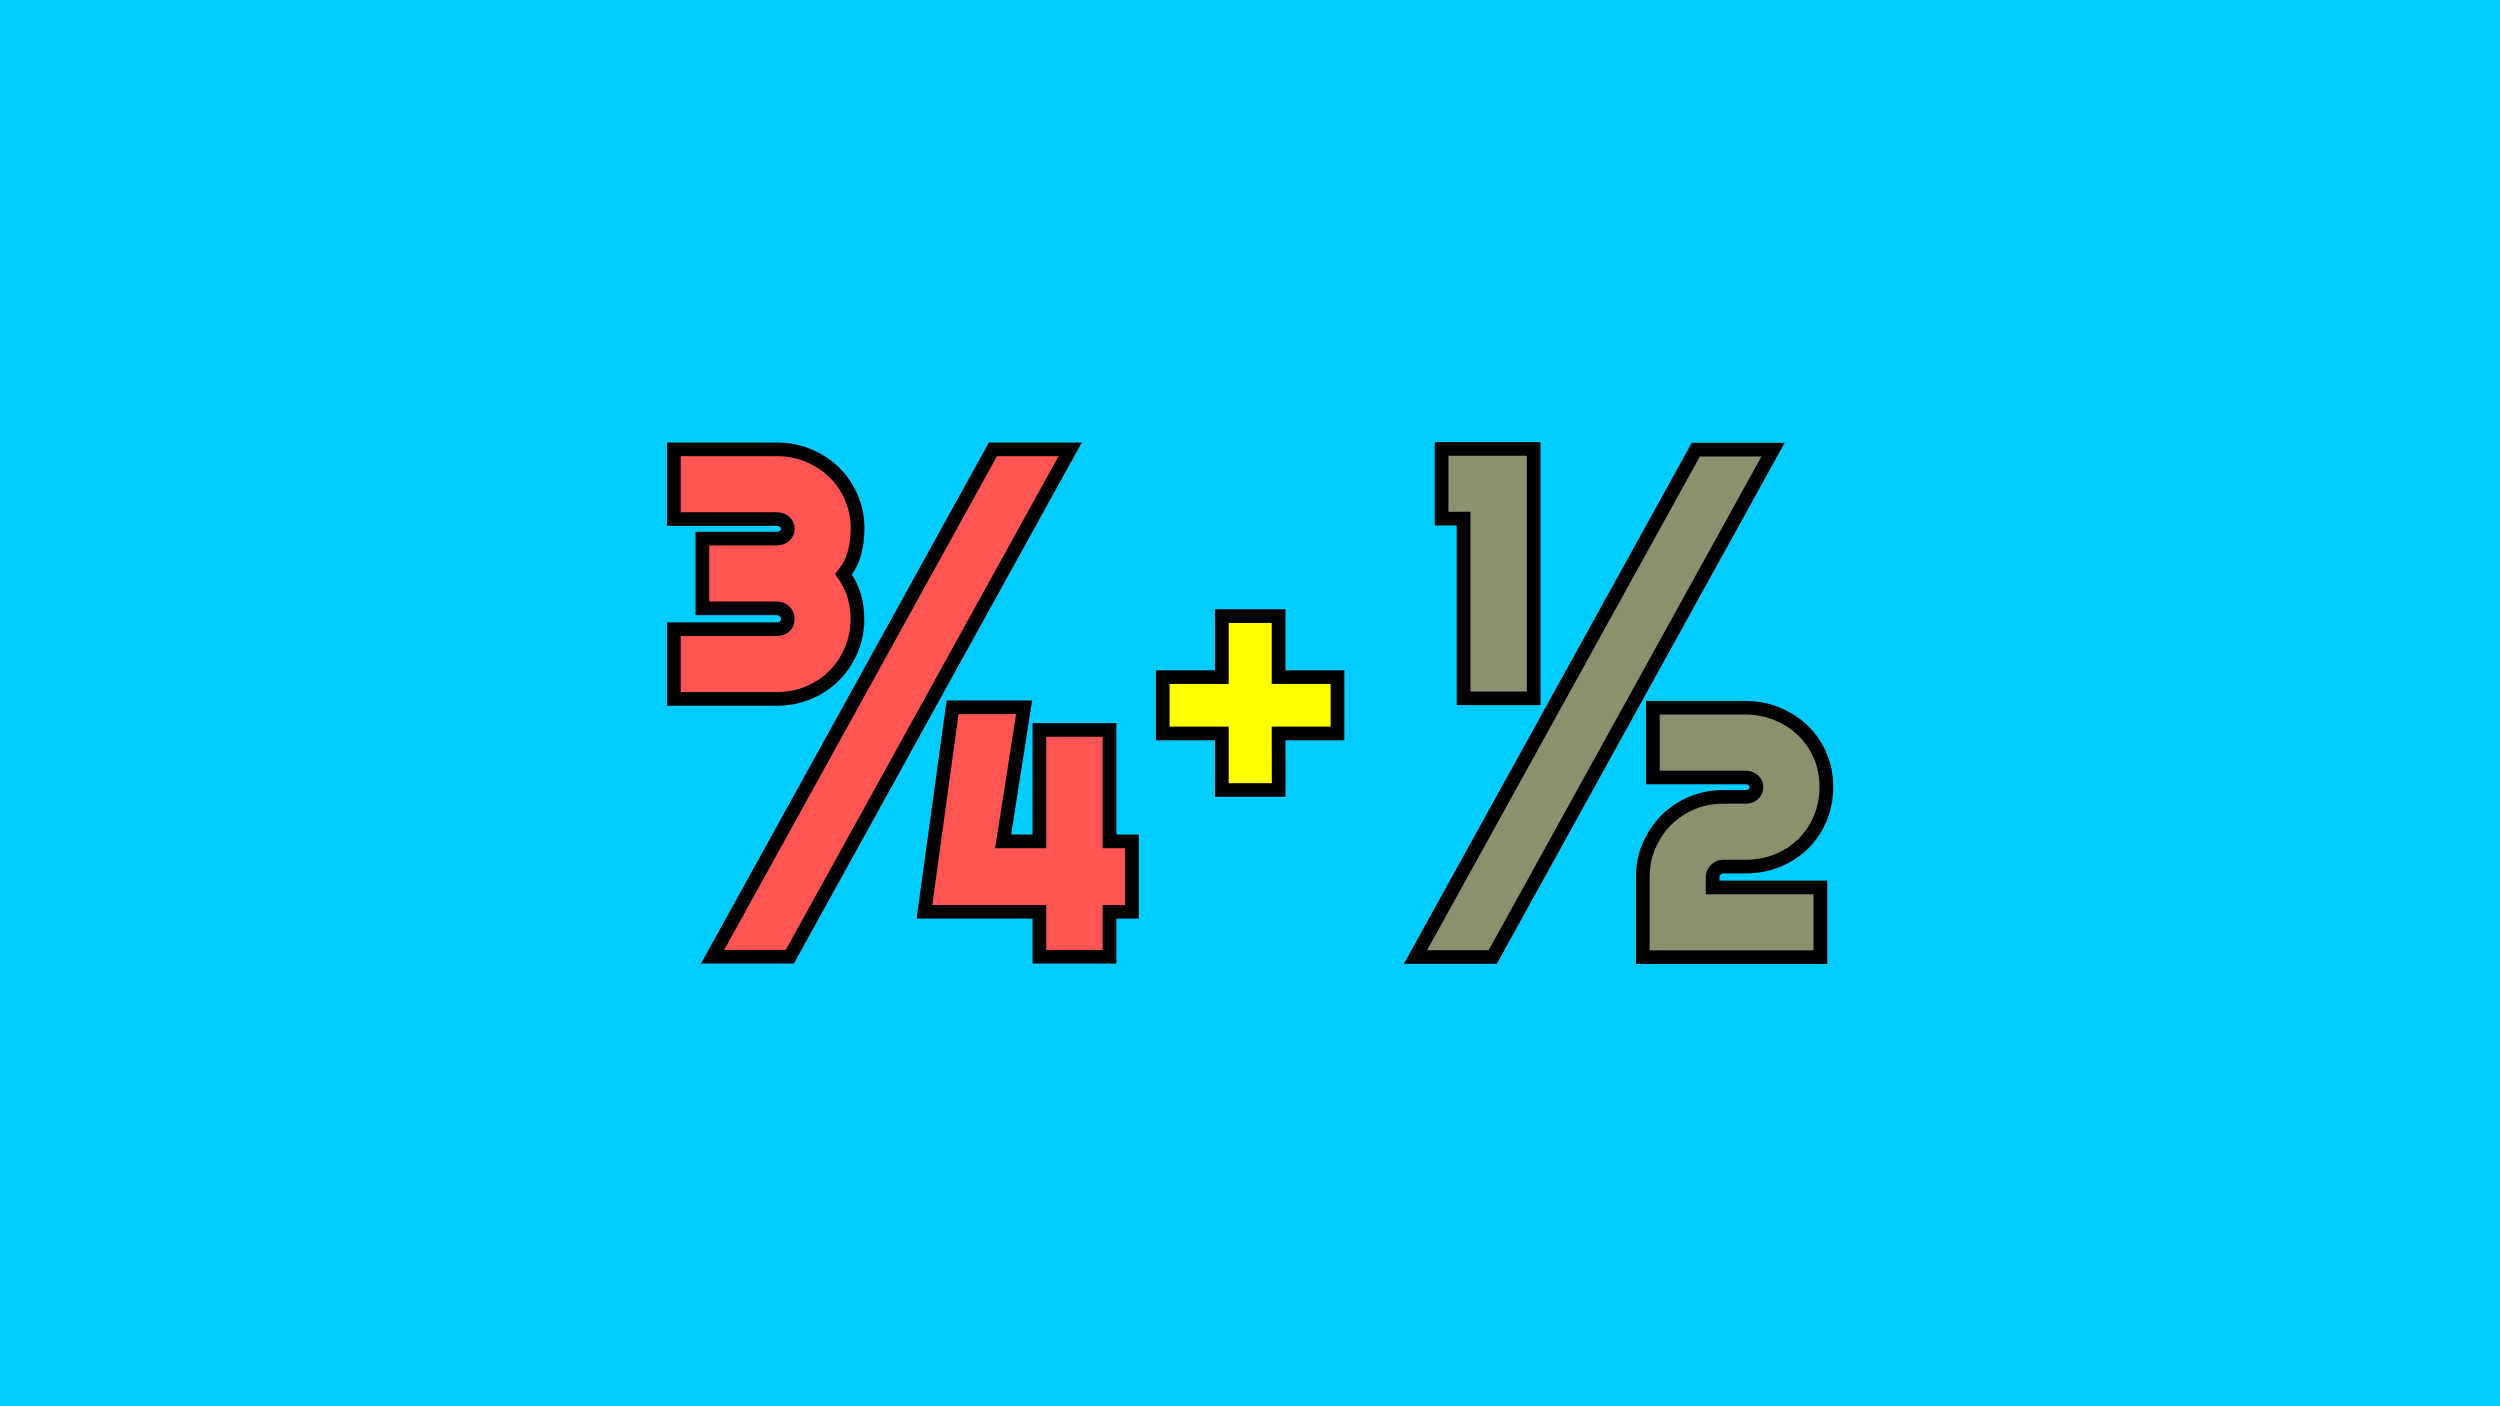 <?xml version="1.0" encoding="UTF-8" standalone="no"?>
<svg
   id="Layer_2_00000127729178796317086210000017267596069263035316_"
   enable-background="new 0 0 512 512"
   viewBox="0 0 1280 720"
   version="1.1"
   sodipodi:docname="kalkulyator-slozheniya-vychitaniya-umnozheniya-i-deleniya-drobej.svg"
   width="1280"
   height="720"
   inkscape:version="1.3.2 (091e20e, 2023-11-25, custom)"
   xmlns:inkscape="http://www.inkscape.org/namespaces/inkscape"
   xmlns:sodipodi="http://sodipodi.sourceforge.net/DTD/sodipodi-0.dtd"
   xmlns="http://www.w3.org/2000/svg"
   xmlns:svg="http://www.w3.org/2000/svg">
  <defs
     id="defs1" />
  <sodipodi:namedview
     id="namedview1"
     pagecolor="#505050"
     bordercolor="#ffffff"
     borderopacity="1"
     inkscape:showpageshadow="0"
     inkscape:pageopacity="0"
     inkscape:pagecheckerboard="1"
     inkscape:deskcolor="#505050"
     inkscape:zoom="0.79589844"
     inkscape:cx="486.24294"
     inkscape:cy="371.27853"
     inkscape:window-width="1920"
     inkscape:window-height="1017"
     inkscape:window-x="-8"
     inkscape:window-y="-8"
     inkscape:window-maximized="1"
     inkscape:current-layer="Layer_2_00000127729178796317086210000017267596069263035316_" />
  <rect
     style="fill:#00ccff;stroke-width:2;stroke-linecap:square;paint-order:markers stroke fill"
     id="rect1"
     width="1280"
     height="720"
     x="0"
     y="0" />
  <g
     id="g1"
     transform="matrix(0.746,0,0,0.742,345.007,229.846)"
     style="stroke-width:1.344">
    <g
       id="Icon"
       transform="translate(-98.8,-80.6)"
       style="fill:#ff5555;stroke:#000000;stroke-width:9.408;stroke-dasharray:none;stroke-opacity:1">
      <path
         id="Three_Quarters_Three_Fourths"
         d="m 224.8,197.6 c 0,7.8 -1.4,15.1 -4.3,21.9 -2.8,6.8 -6.8,12.6 -11.7,17.6 -5,5 -10.8,8.9 -17.6,11.7 -6.8,2.9 -14,4.3 -21.9,4.3 H 98.8 V 205 h 70.6 c 2.3,0 4.1,-0.6 5.5,-1.9 1.4,-1.3 2.1,-3.1 2.1,-5.4 0,-1.8 -0.7,-3.4 -2.1,-4.9 -1.4,-1.5 -3.2,-2.2 -5.5,-2.2 h -51 v -48.1 h 51 c 2.3,0 4.1,-0.7 5.5,-2 1.4,-1.3 2.1,-2.9 2.1,-4.9 0,-1.8 -0.7,-3.3 -2.1,-4.6 -1.4,-1.3 -3.2,-2 -5.5,-2 H 98.8 V 80.9 h 70.6 c 7.8,0 15.1,1.4 21.9,4.3 6.8,2.9 12.6,6.7 17.6,11.6 5,4.9 8.9,10.7 11.7,17.3 2.9,6.7 4.3,13.8 4.3,21.5 0,5.7 -0.7,11.2 -2.1,16.6 -1.4,5.4 -3.9,10.3 -7.5,14.9 3.2,4.7 5.7,9.6 7.2,14.6 1.5,5.1 2.3,10.4 2.3,15.9 z M 178.4,431 h -53 L 317.8,80.9 h 53 z m 234.8,-31 h -15.4 v 31 h -48.1 v -31 h -78.9 l 19.3,-141.1 h 49.1 l -14.4,92.5 h 24.9 v -76.9 h 48.1 v 76.9 h 15.4 z"
         style="fill:#ff5555;stroke:#000000;stroke-width:9.408;stroke-dasharray:none;stroke-opacity:1" />
    </g>
    <g
       id="Icon-1"
       transform="translate(182.038,-38.05)"
       style="fill:#ffff00;stroke:#000000;stroke-width:9.408;stroke-dasharray:none;stroke-opacity:1">
      <path
         id="Plus_Sign"
         d="M 233.071,273.4 H 194.046 V 234.375 H 153.5 V 195.526 h 40.546 V 153.4 h 38.966 v 42.126 h 40.429 v 38.849 h -40.429 z"
         style="fill:#ffff00;stroke:#000000;stroke-width:9.408;stroke-dasharray:none;stroke-opacity:1" />
    </g>
    <g
       id="Icon-7"
       transform="translate(394.018,-80.7)"
       style="stroke:#000000;stroke-width:9.408;stroke-dasharray:none;stroke-opacity:1">
      <path
         id="One_Half"
         d="M 168,431.3 H 115 L 307.4,81.2 h 53 z M 196.1,252.8 H 148 v -124 H 132.9 V 80.7 h 63.2 z M 397,313.9 c 0,7.8 -1.4,15.1 -4.3,21.9 -2.8,6.8 -6.8,12.6 -11.7,17.5 -5,4.9 -10.9,8.7 -17.7,11.5 -6.8,2.8 -14.2,4.1 -22,4.1 H 326 c -1.8,0 -3.4,0.7 -4.9,2.2 -1.5,1.5 -2.2,3.1 -2.2,4.9 v 7.3 h 74 v 48.1 H 271 V 376 c 0,-7.7 1.4,-14.8 4.3,-21.5 2.9,-6.7 6.8,-12.5 11.7,-17.6 5,-5 10.8,-9 17.5,-11.8 6.7,-2.8 13.8,-4.3 21.5,-4.3 h 15.4 c 2.3,0 4.1,-0.6 5.5,-1.9 1.4,-1.3 2.1,-2.9 2.1,-4.9 0,-1.8 -0.7,-3.3 -2.1,-4.6 -1.4,-1.3 -3.2,-2 -5.5,-2 h -63.5 v -48.1 h 63.5 c 7.8,0 15.1,1.4 22,4.3 6.8,2.9 12.7,6.7 17.7,11.6 5,4.9 8.9,10.7 11.7,17.3 2.8,6.6 4.2,13.7 4.2,21.4 z"
         style="fill:#8a916f;stroke:#000000;stroke-width:9.408;stroke-dasharray:none;stroke-opacity:1" />
    </g>
  </g>
</svg>

